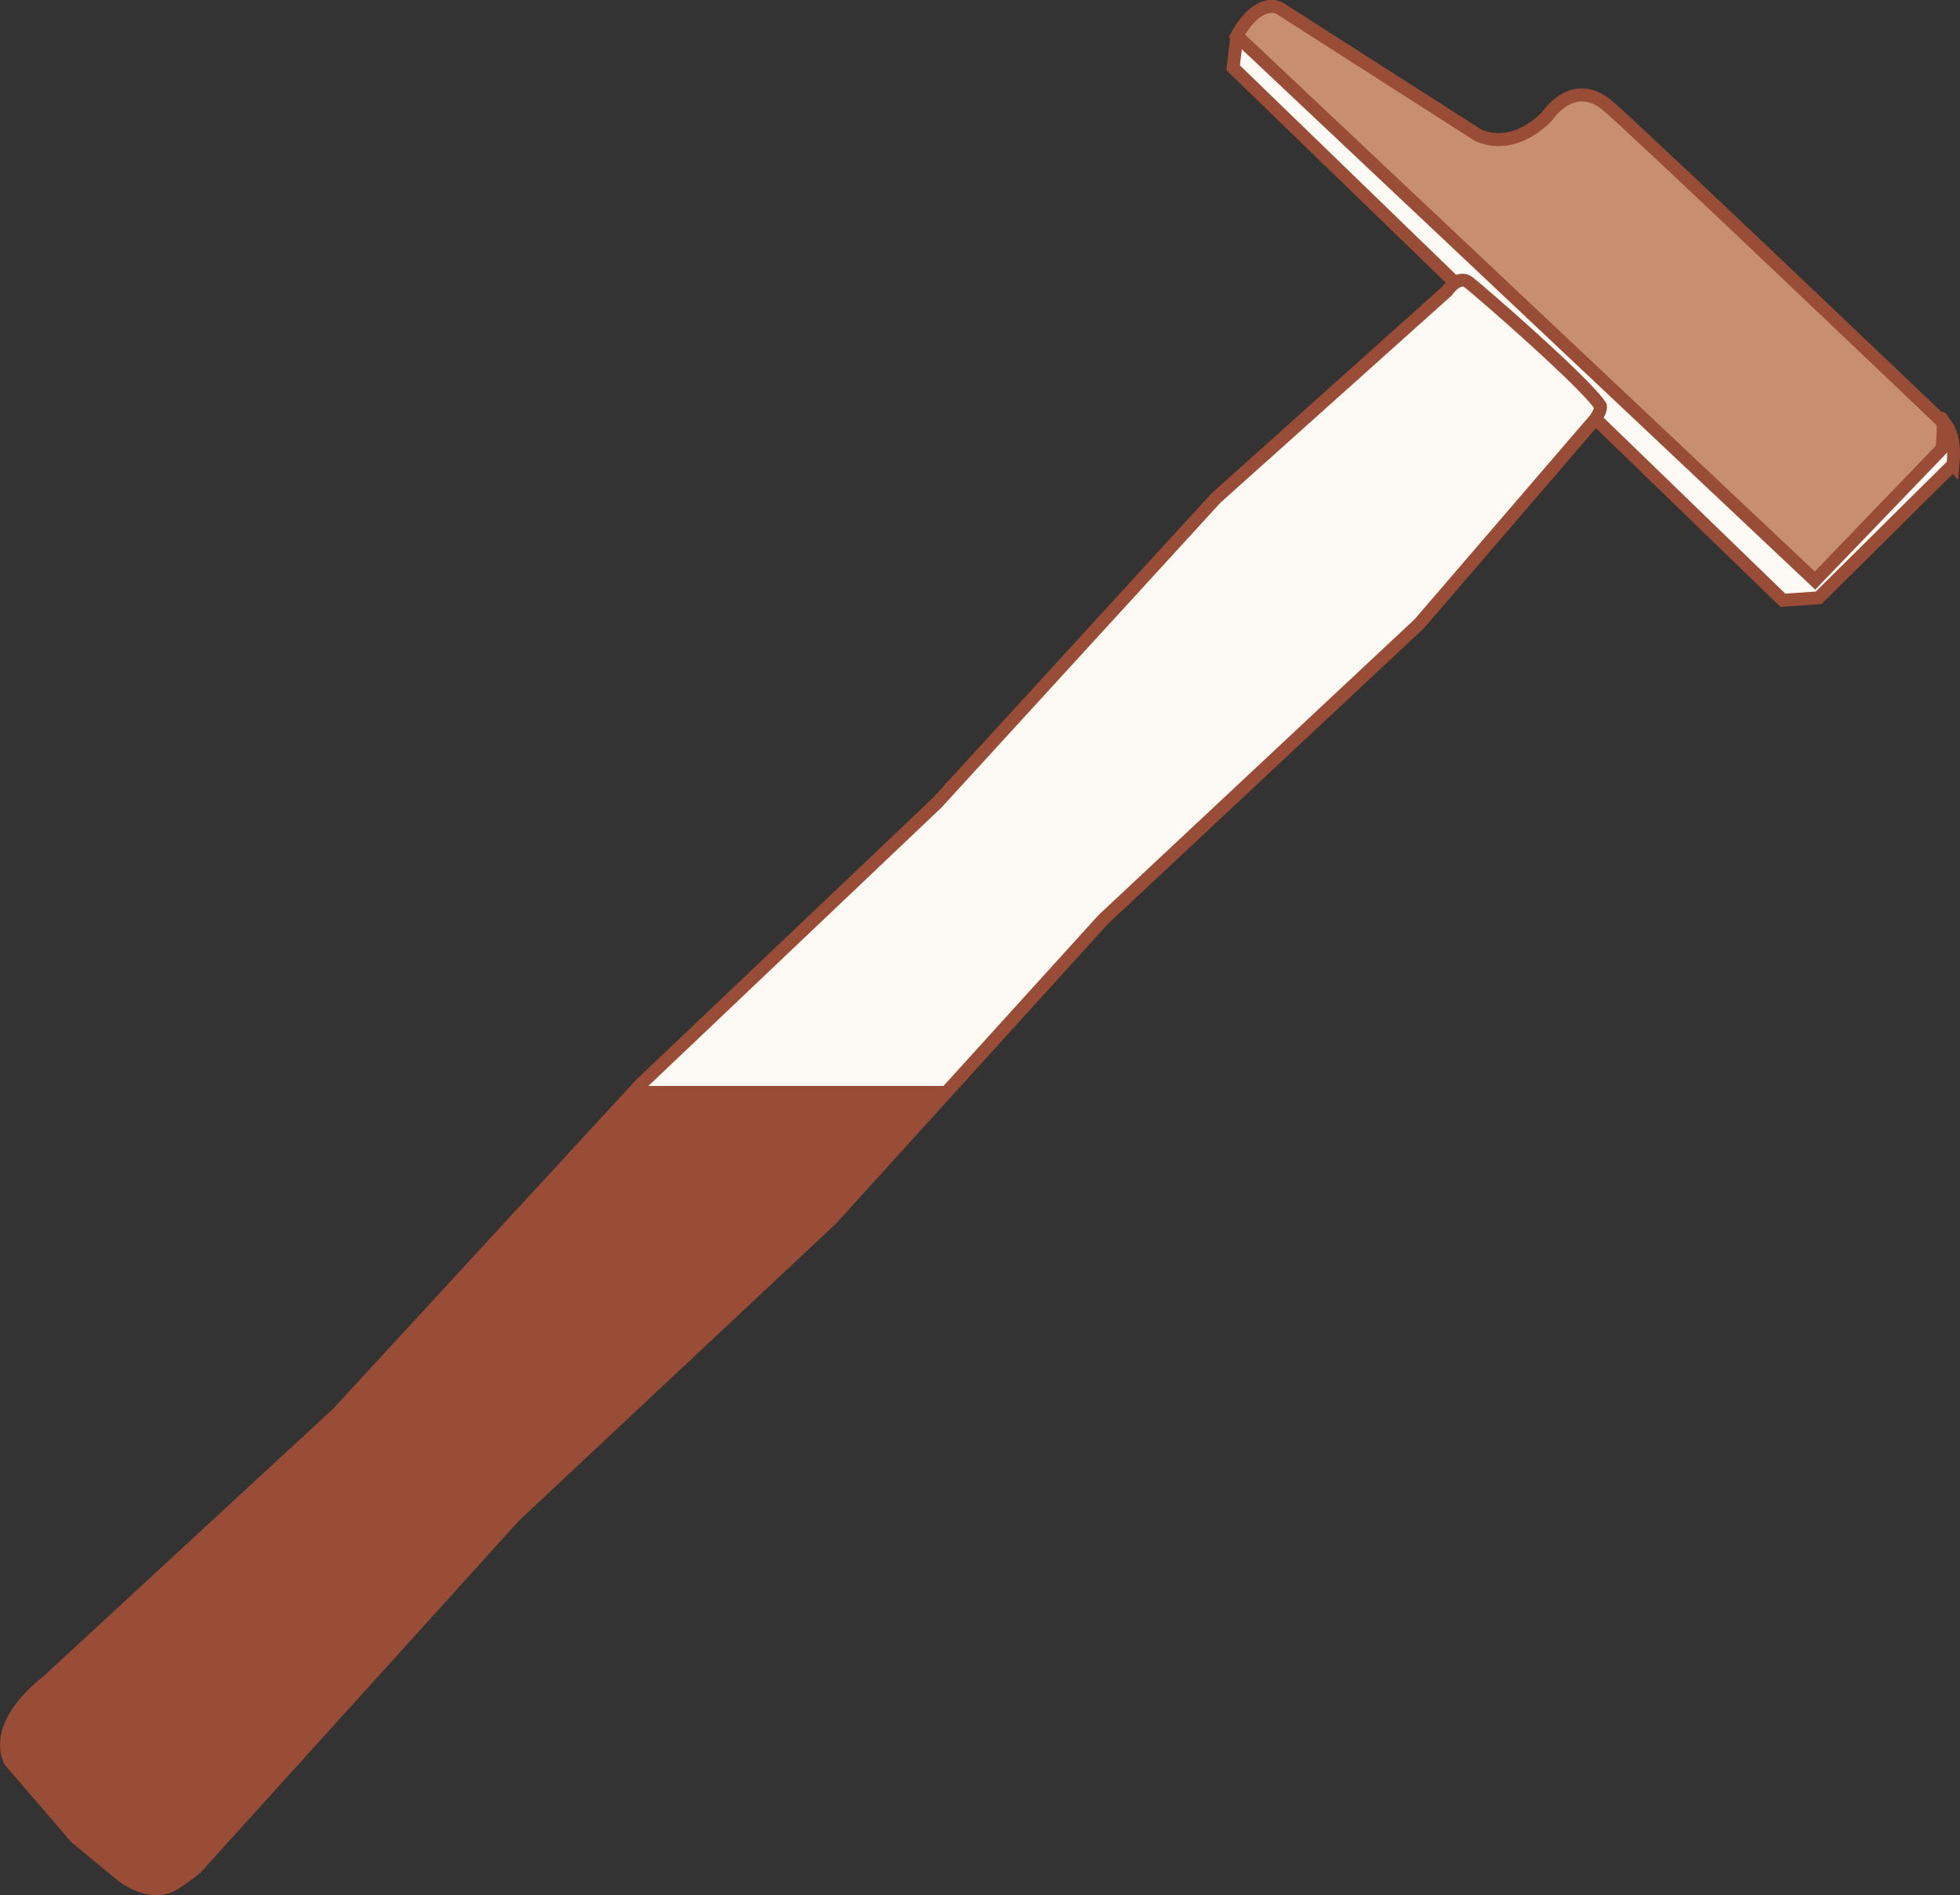 <?xml version="1.0" encoding="UTF-8"?><svg id="Calque_8" xmlns="http://www.w3.org/2000/svg" viewBox="0 0 296.46 286.64"><rect x="0" y="0" width="296.46" height="286.64" fill="#333333" stroke="none"/><defs><style>.cls-1{fill:#c78e6f;}.cls-1,.cls-2{stroke:#994d36;stroke-miterlimit:10;stroke-width:1.95px;}.cls-3{fill:#994d36;stroke-width:0px;}.cls-2{fill:#fdfaf5;}</style></defs><path class="cls-2" d="m295.41,70.29c.56-5.97-2.05-6.9-2.05-6.9,0,0-44.93-42.88-50.15-47.36s-9.14,1.49-9.14,1.49c0,0-4.66,5.41-10.44,2.98L193.61,1.3s-2.98-2.05-6.53,4.1l-.56,4.85,83.15,80.54,5.41-.37,20.32-20.14Z"/><path class="cls-1" d="m187.08,5.4c3.54-6.15,6.53-4.1,6.53-4.1l30.02,19.2c5.78,2.42,10.44-2.98,10.44-2.98,0,0,3.92-5.97,9.14-1.49s50.15,47.36,50.15,47.36c0,0,.93-1.49.37,4.47l-19.2,19.95L187.08,5.4Z"/><path class="cls-2" d="m240.41,64.41l-25.73,29.92-47.82,44.75-41.11,45.31-47.92,44.9-47.44,52.42s-.31.78-3.92,3.14-7.95-1.12-7.95-1.12l-6.96-5.72-10.07-11.68c-2.61-5.97,5.59-11.93,5.59-11.93l44-40.64,45.86-49.78,44.75-42.51,42.23-46.14,34.96-31.32s1.68-2.52,3.26-1.31,17.9,15.38,19.95,18.74c0,0,.19,1.03-1.68,2.98Z"/><path class="cls-3" d="m96.68,164.26l-45.6,49.49L7.08,254.39s-8.2,5.97-5.59,11.93l10.07,11.68,6.96,5.72s4.35,3.48,7.95,1.12,3.92-3.14,3.92-3.14l47.44-52.42,47.92-44.9,18.26-20.13h-47.33Z"/></svg>